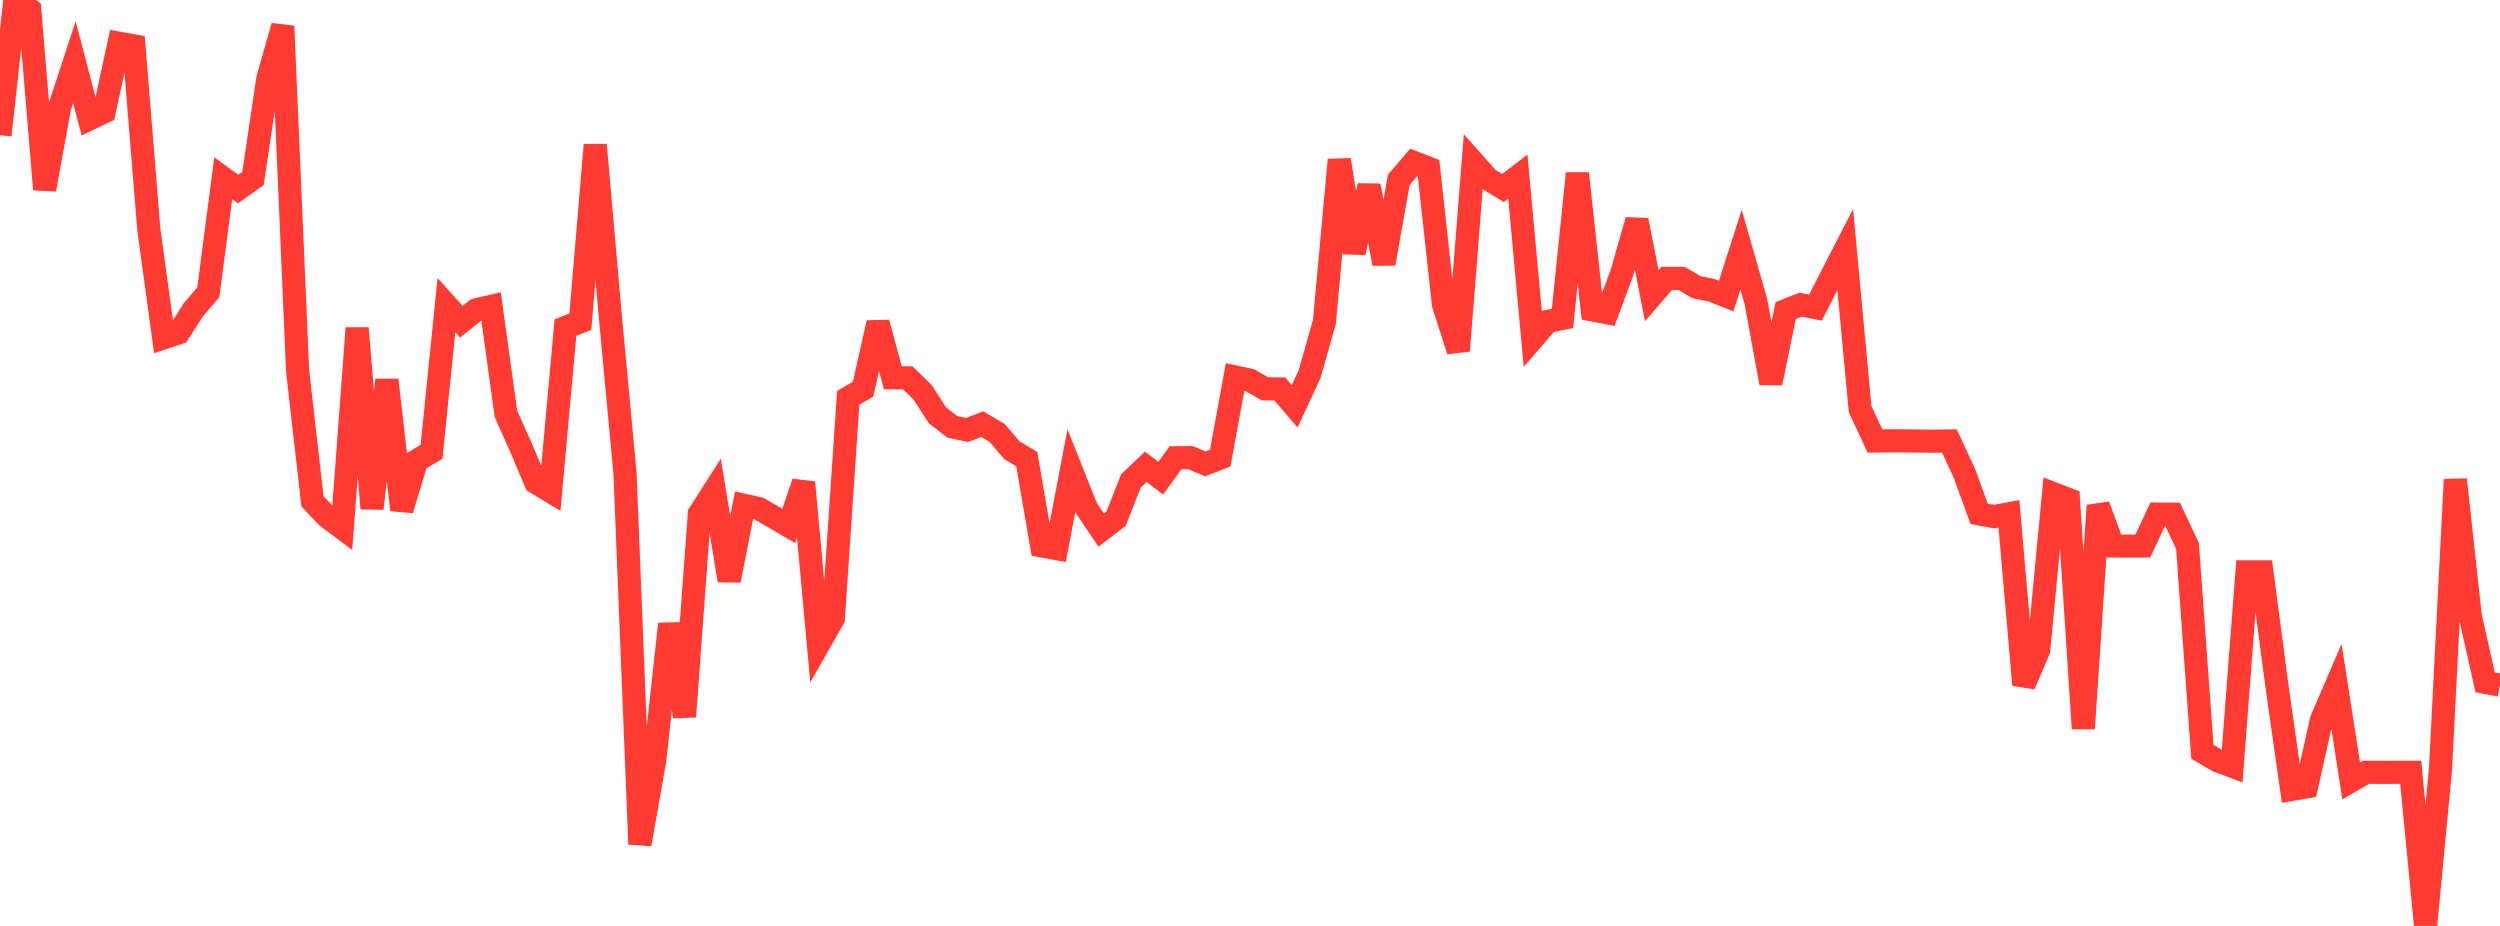 <?xml version="1.0" standalone="no"?>
<!DOCTYPE svg PUBLIC "-//W3C//DTD SVG 1.1//EN" "http://www.w3.org/Graphics/SVG/1.1/DTD/svg11.dtd">

<svg width="135" height="50" viewBox="0 0 135 50" preserveAspectRatio="none" 
  xmlns="http://www.w3.org/2000/svg"
  xmlns:xlink="http://www.w3.org/1999/xlink">


<polyline points="0.0, 7.299 0.804, 0.0 1.607, 0.532 2.411, 10.231 3.214, 5.808 4.018, 3.357 4.821, 6.425 5.625, 6.039 6.429, 2.336 7.232, 2.48 8.036, 12.389 8.839, 18.242 9.643, 17.975 10.446, 16.724 11.25, 15.784 12.054, 9.621 12.857, 10.211 13.661, 9.643 14.464, 4.253 15.268, 1.411 16.071, 20.029 16.875, 27.078 17.679, 27.92 18.482, 28.518 19.286, 17.719 20.089, 27.46 20.893, 20.518 21.696, 27.533 22.5, 24.877 23.304, 24.396 24.107, 16.481 24.911, 17.375 25.714, 16.73 26.518, 16.545 27.321, 22.354 28.125, 24.148 28.929, 26.052 29.732, 26.536 30.536, 17.683 31.339, 17.375 32.143, 7.822 32.946, 16.962 33.75, 25.548 34.554, 45.591 35.357, 41.054 36.161, 33.692 36.964, 38.697 37.768, 27.737 38.571, 26.48 39.375, 31.343 40.179, 27.289 40.982, 27.465 41.786, 27.928 42.589, 28.398 43.393, 26.049 44.196, 34.815 45.0, 33.403 45.804, 21.482 46.607, 21.015 47.411, 17.429 48.214, 20.401 49.018, 20.404 49.821, 21.183 50.625, 22.428 51.429, 23.054 52.232, 23.218 53.036, 22.902 53.839, 23.374 54.643, 24.314 55.446, 24.791 56.25, 29.48 57.054, 29.627 57.857, 25.405 58.661, 27.429 59.464, 28.624 60.268, 28.009 61.071, 25.968 61.875, 25.207 62.679, 25.821 63.482, 24.719 64.286, 24.714 65.089, 25.048 65.893, 24.737 66.696, 20.357 67.5, 20.532 68.304, 20.996 69.107, 21.003 69.911, 21.941 70.714, 20.213 71.518, 17.389 72.321, 8.632 73.125, 13.638 73.929, 10.028 74.732, 14.238 75.536, 9.709 76.339, 8.771 77.143, 9.081 77.946, 16.435 78.75, 18.939 79.554, 8.76 80.357, 9.663 81.161, 10.154 81.964, 9.535 82.768, 18.291 83.571, 17.358 84.375, 17.194 85.179, 9.365 85.982, 16.731 86.786, 16.886 87.589, 14.711 88.393, 11.893 89.196, 15.968 90.0, 15.032 90.804, 15.032 91.607, 15.507 92.411, 15.67 93.214, 15.986 94.018, 13.48 94.821, 16.293 95.625, 20.687 96.429, 16.767 97.232, 16.454 98.036, 16.609 98.839, 15.039 99.643, 13.476 100.446, 22.096 101.25, 23.815 102.054, 23.804 102.857, 23.808 103.661, 23.817 104.464, 23.824 105.268, 23.814 106.071, 25.545 106.875, 27.748 107.679, 27.896 108.482, 27.744 109.286, 36.983 110.089, 35.106 110.893, 26.661 111.696, 26.97 112.5, 39.344 113.304, 27.298 114.107, 29.483 114.911, 29.492 115.714, 29.485 116.518, 27.761 117.321, 27.77 118.125, 29.483 118.929, 40.598 119.732, 41.07 120.536, 41.373 121.339, 30.878 122.143, 30.878 122.946, 36.979 123.75, 42.628 124.554, 42.489 125.357, 38.88 126.161, 37.01 126.964, 42.167 127.768, 41.701 128.571, 41.708 129.375, 41.704 130.179, 41.706 130.982, 50.0 131.786, 41.55 132.589, 25.896 133.393, 33.26 134.196, 36.846 135.0, 36.998" fill="none" stroke="#ff3a33" stroke-width="1.25"/>

</svg>
